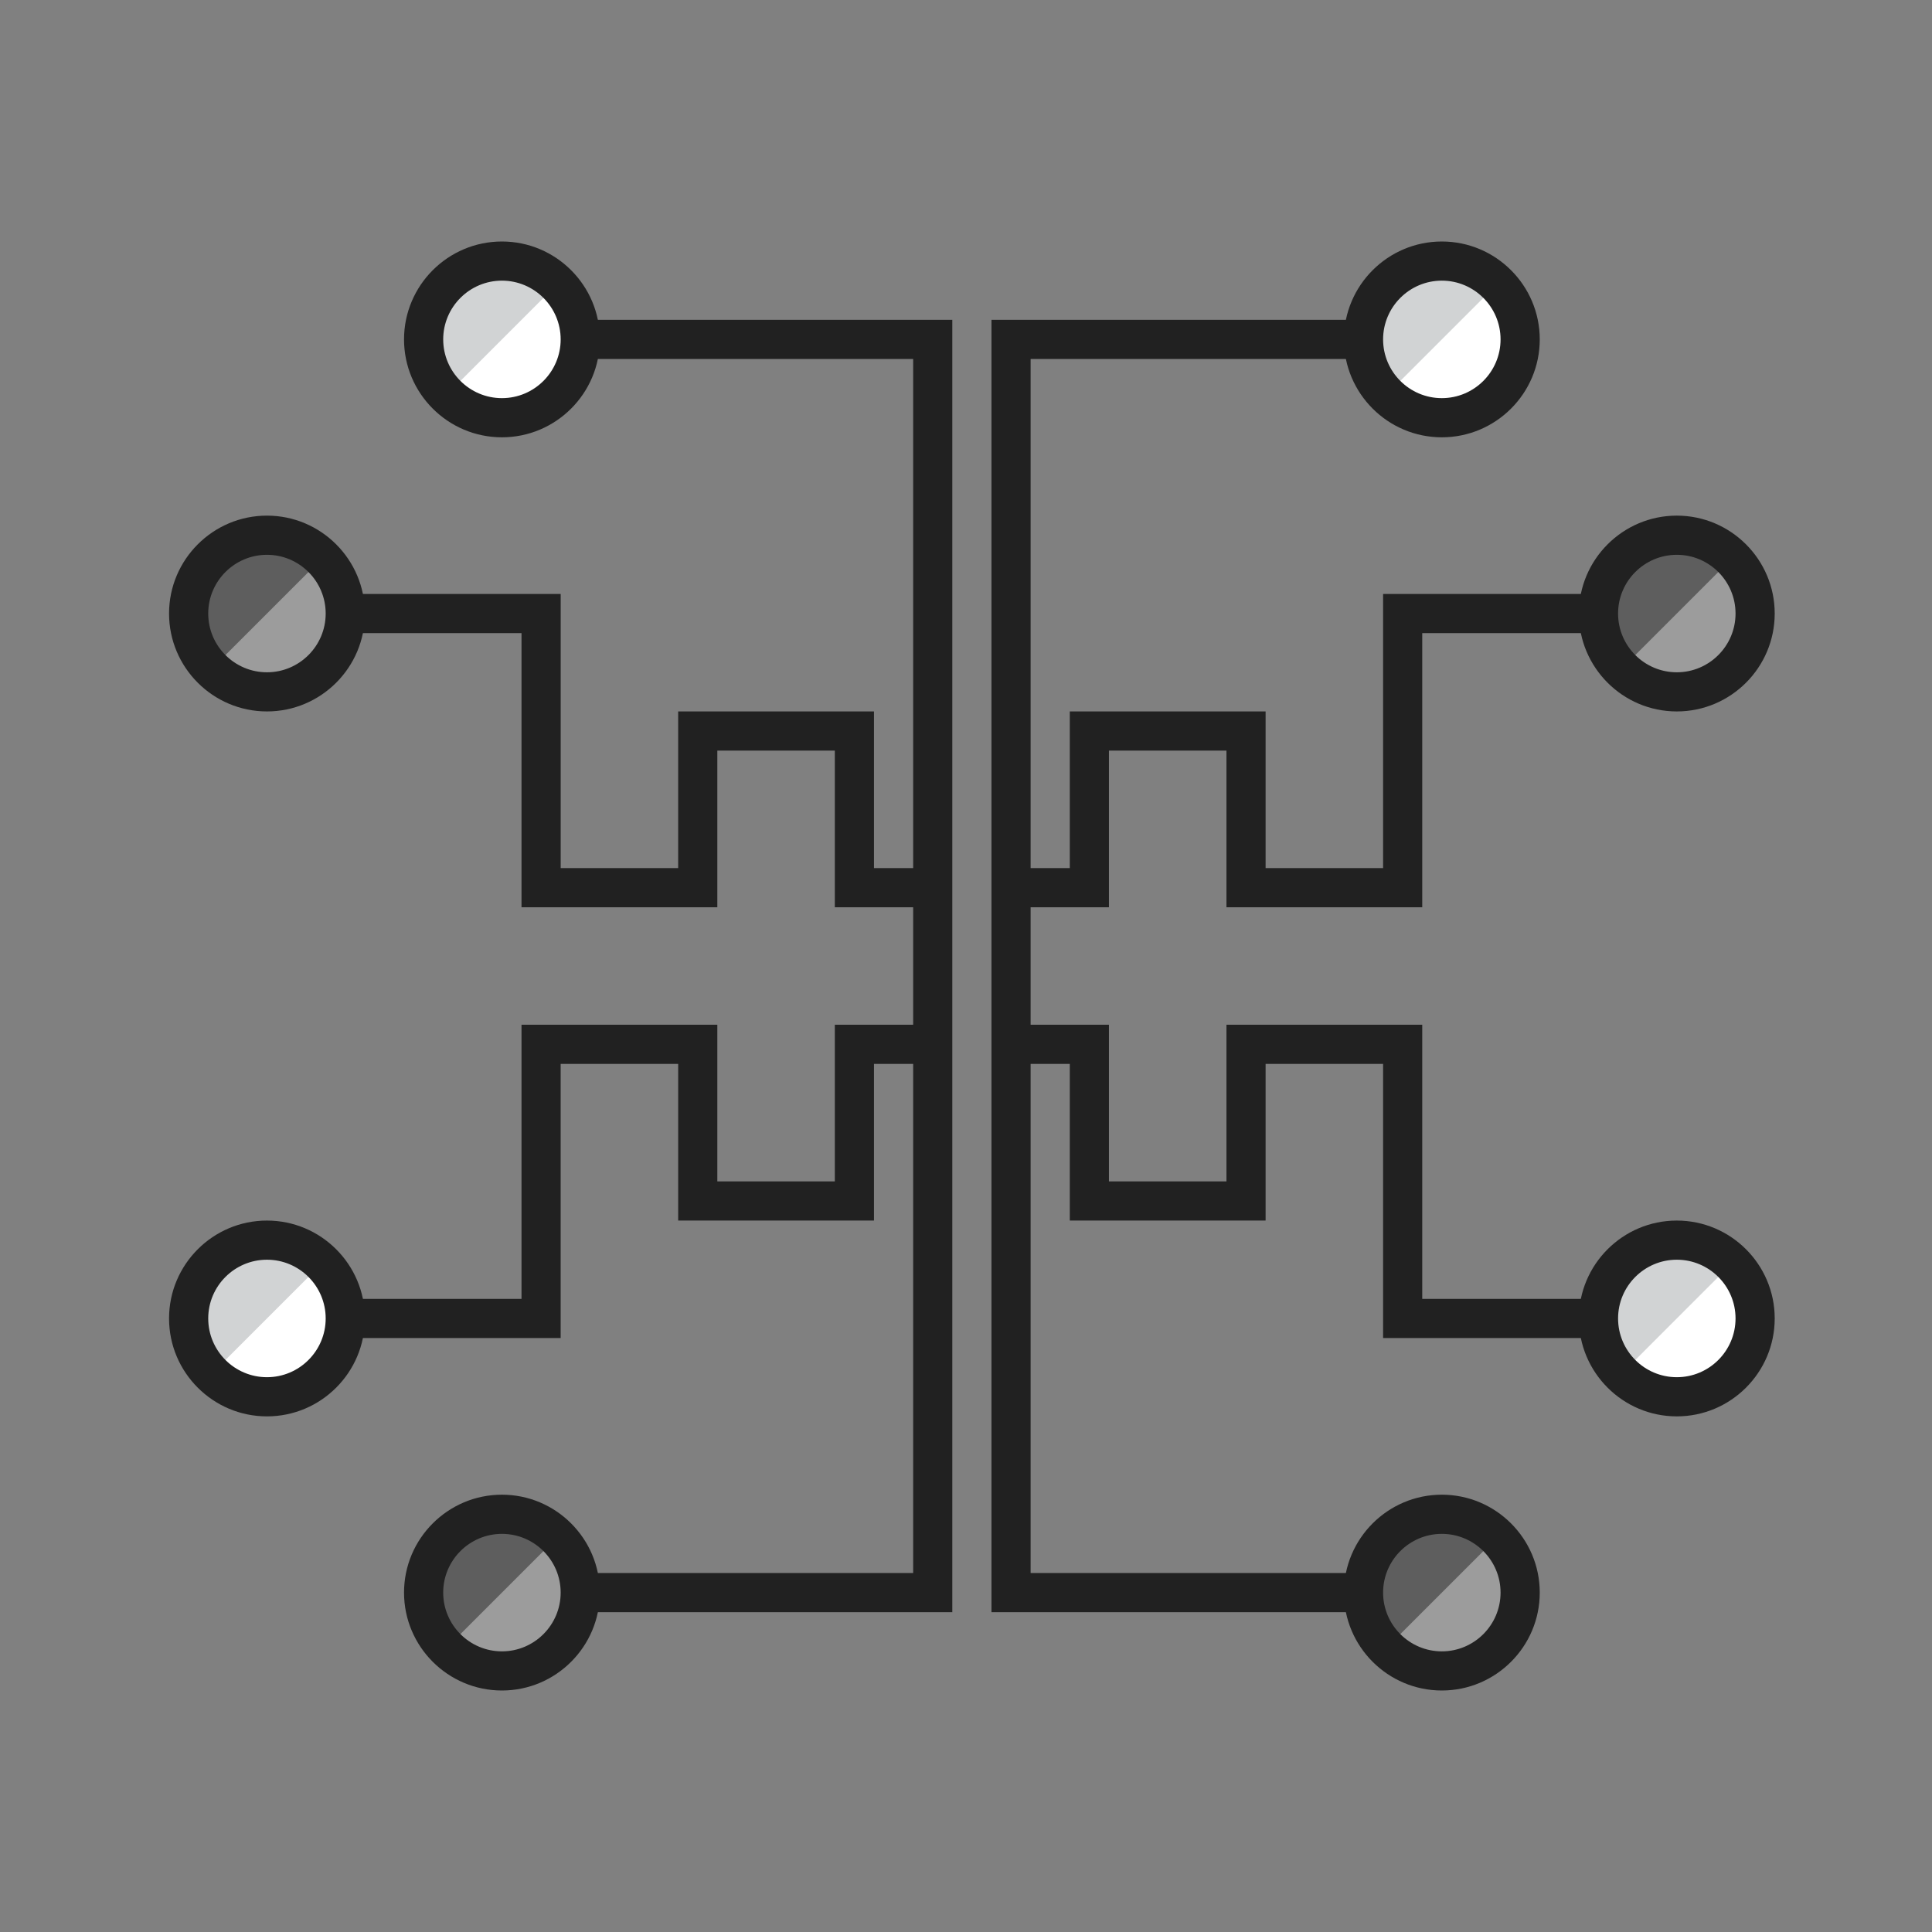 <svg xmlns="http://www.w3.org/2000/svg" width="80" height="80" viewBox="0 0 80 80" fill="none"><rect x="0" y="0" width="80" height="80" fill="#808080" stroke="none"/><path d="M13.348 52.301C12.081 51.035 10.028 51.035 8.761 52.301C7.494 53.568 7.494 55.621 8.761 56.888C10.028 58.154 12.081 58.154 13.348 56.888C14.614 55.621 14.614 53.568 13.348 52.301Z" fill="#D1D3D4"></path><path d="M13.348 56.888C12.081 58.154 10.028 58.154 8.761 56.888L13.348 52.301C14.614 53.568 14.614 55.621 13.348 56.888Z" fill="white"></path><path d="M11.054 52.162C9.713 52.162 8.622 53.253 8.622 54.594C8.622 55.936 9.713 57.027 11.054 57.027C12.395 57.027 13.486 55.936 13.486 54.594C13.486 53.253 12.395 52.162 11.054 52.162ZM11.054 58.649C8.819 58.649 7 56.83 7 54.594C7 52.359 8.819 50.541 11.054 50.541C13.29 50.541 15.109 52.359 15.109 54.594C15.109 56.83 13.29 58.649 11.054 58.649Z" fill="#212121"></path><path d="M23.077 11.761C21.811 10.494 19.757 10.494 18.491 11.761C17.224 13.027 17.224 15.081 18.491 16.347C19.757 17.614 21.811 17.614 23.077 16.347C24.344 15.081 24.344 13.027 23.077 11.761Z" fill="#D1D3D4"></path><path d="M23.077 16.347C21.811 17.614 19.757 17.614 18.491 16.347L23.077 11.761C24.344 13.027 24.344 15.081 23.077 16.347Z" fill="white"></path><path d="M20.784 11.621C19.443 11.621 18.352 12.713 18.352 14.054C18.352 15.395 19.443 16.486 20.784 16.486C22.125 16.486 23.216 15.395 23.216 14.054C23.216 12.713 22.125 11.621 20.784 11.621ZM20.784 18.108C18.548 18.108 16.73 16.289 16.73 14.054C16.73 11.819 18.548 10 20.784 10C23.019 10 24.838 11.819 24.838 14.054C24.838 16.289 23.019 18.108 20.784 18.108Z" fill="#212121"></path><path d="M13.348 23.112C12.081 21.845 10.028 21.845 8.761 23.112C7.494 24.378 7.494 26.432 8.761 27.698C10.028 28.965 12.081 28.965 13.348 27.698C14.614 26.432 14.614 24.378 13.348 23.112Z" fill="#5E5E5E"></path><path d="M13.348 27.699C12.081 28.965 10.028 28.965 8.761 27.699L13.348 23.112C14.614 24.379 14.614 26.432 13.348 27.699Z" fill="#9C9C9C"></path><path d="M11.054 22.973C9.713 22.973 8.622 24.064 8.622 25.405C8.622 26.747 9.713 27.838 11.054 27.838C12.395 27.838 13.486 26.747 13.486 25.405C13.486 24.064 12.395 22.973 11.054 22.973ZM11.054 29.459C8.819 29.459 7 27.64 7 25.405C7 23.17 8.819 21.351 11.054 21.351C13.29 21.351 15.109 23.17 15.109 25.405C15.109 27.64 13.29 29.459 11.054 29.459Z" fill="#212121"></path><path d="M23.077 63.653C21.811 62.386 19.757 62.386 18.491 63.653C17.224 64.919 17.224 66.973 18.491 68.239C19.757 69.506 21.811 69.506 23.077 68.239C24.344 66.973 24.344 64.919 23.077 63.653Z" fill="#5E5E5E"></path><path d="M23.077 68.239C21.811 69.506 19.757 69.506 18.491 68.239L23.077 63.653C24.344 64.919 24.344 66.973 23.077 68.239Z" fill="#9C9C9C"></path><path d="M20.784 63.514C19.443 63.514 18.352 64.605 18.352 65.946C18.352 67.287 19.443 68.379 20.784 68.379C22.125 68.379 23.216 67.287 23.216 65.946C23.216 64.605 22.125 63.514 20.784 63.514ZM20.784 70C18.548 70 16.73 68.181 16.73 65.946C16.73 63.711 18.548 61.892 20.784 61.892C23.019 61.892 24.838 63.711 24.838 65.946C24.838 68.181 23.019 70 20.784 70Z" fill="#212121"></path><path d="M61.996 11.761C60.73 10.494 58.676 10.494 57.41 11.761C56.143 13.027 56.143 15.081 57.41 16.347C58.676 17.614 60.73 17.614 61.996 16.347C63.263 15.081 63.263 13.027 61.996 11.761Z" fill="#D1D3D4"></path><path d="M61.997 16.347C60.73 17.614 58.677 17.614 57.41 16.347L61.997 11.761C63.263 13.027 63.263 15.081 61.997 16.347Z" fill="white"></path><path d="M59.703 11.621C58.362 11.621 57.271 12.713 57.271 14.054C57.271 15.395 58.362 16.486 59.703 16.486C61.044 16.486 62.135 15.395 62.135 14.054C62.135 12.713 61.044 11.621 59.703 11.621ZM59.703 18.108C57.468 18.108 55.649 16.289 55.649 14.054C55.649 11.819 57.468 10 59.703 10C61.939 10 63.758 11.819 63.758 14.054C63.758 16.289 61.939 18.108 59.703 18.108Z" fill="#212121"></path><path d="M61.996 63.653C60.73 62.386 58.676 62.386 57.41 63.653C56.143 64.919 56.143 66.973 57.41 68.239C58.676 69.506 60.73 69.506 61.996 68.239C63.263 66.973 63.263 64.919 61.996 63.653Z" fill="#5E5E5E"></path><path d="M61.997 68.239C60.73 69.506 58.677 69.506 57.41 68.239L61.997 63.653C63.263 64.919 63.263 66.973 61.997 68.239Z" fill="#9C9C9C"></path><path d="M59.703 63.514C58.362 63.514 57.271 64.605 57.271 65.946C57.271 67.287 58.362 68.379 59.703 68.379C61.044 68.379 62.135 67.287 62.135 65.946C62.135 64.605 61.044 63.514 59.703 63.514ZM59.703 70C57.468 70 55.649 68.181 55.649 65.946C55.649 63.711 57.468 61.892 59.703 61.892C61.939 61.892 63.758 63.711 63.758 65.946C63.758 68.181 61.939 70 59.703 70Z" fill="#212121"></path><path d="M71.726 52.301C70.459 51.035 68.406 51.035 67.139 52.301C65.873 53.568 65.873 55.621 67.139 56.888C68.406 58.154 70.459 58.154 71.726 56.888C72.993 55.621 72.993 53.568 71.726 52.301Z" fill="#D1D3D4"></path><path d="M71.726 56.888C70.46 58.154 68.406 58.154 67.14 56.888L71.726 52.301C72.993 53.568 72.993 55.621 71.726 56.888Z" fill="white"></path><path d="M69.433 52.162C68.092 52.162 67.001 53.253 67.001 54.594C67.001 55.936 68.092 57.027 69.433 57.027C70.774 57.027 71.865 55.936 71.865 54.594C71.865 53.253 70.774 52.162 69.433 52.162ZM69.433 58.649C67.197 58.649 65.378 56.83 65.378 54.594C65.378 52.359 67.197 50.541 69.433 50.541C71.668 50.541 73.487 52.359 73.487 54.594C73.487 56.83 71.668 58.649 69.433 58.649Z" fill="#212121"></path><path d="M71.726 23.112C70.459 21.845 68.406 21.845 67.139 23.112C65.873 24.378 65.873 26.432 67.139 27.698C68.406 28.965 70.459 28.965 71.726 27.698C72.993 26.432 72.993 24.378 71.726 23.112Z" fill="#5E5E5E"></path><path d="M71.726 27.699C70.46 28.965 68.406 28.965 67.14 27.699L71.726 23.112C72.993 24.379 72.993 26.432 71.726 27.699Z" fill="#9C9C9C"></path><path d="M69.433 22.973C68.092 22.973 67.001 24.064 67.001 25.405C67.001 26.747 68.092 27.838 69.433 27.838C70.774 27.838 71.865 26.747 71.865 25.405C71.865 24.064 70.774 22.973 69.433 22.973ZM69.433 29.459C67.197 29.459 65.378 27.64 65.378 25.405C65.378 23.17 67.197 21.351 69.433 21.351C71.668 21.351 73.487 23.17 73.487 25.405C73.487 27.64 71.668 29.459 69.433 29.459Z" fill="#212121"></path><path d="M38.622 37.568H34.568V31.081H29.703V37.568H21.595V26.216H14.297V24.595H23.217V35.946H28.081V29.459H36.19V35.946H38.622V37.568Z" fill="#212121"></path><path d="M23.216 55.405H14.298V53.784H21.595V42.432H29.703V48.919H34.568V42.432H38.622V44.054H36.19V50.54H28.082V44.054H23.216V55.405Z" fill="#212121"></path><path d="M58.892 37.568H50.785V31.081H45.919V37.568H41.865V35.946H44.298V29.459H52.406V35.946H57.271V24.595H66.19V26.216H58.892V37.568Z" fill="#212121"></path><path d="M66.19 55.405H57.271V44.054H52.406V50.54H44.298V44.054H41.865V42.432H45.919V48.919H50.785V42.432H58.892V53.784H66.19V55.405Z" fill="#212121"></path><path d="M39.433 66.757H24.028V65.135H37.812V14.865H24.028V13.243H39.433V66.757Z" fill="#212121"></path><path d="M56.46 66.757H41.055V13.243H56.46V14.865H42.676V65.135H56.46V66.757Z" fill="#212121"></path></svg>